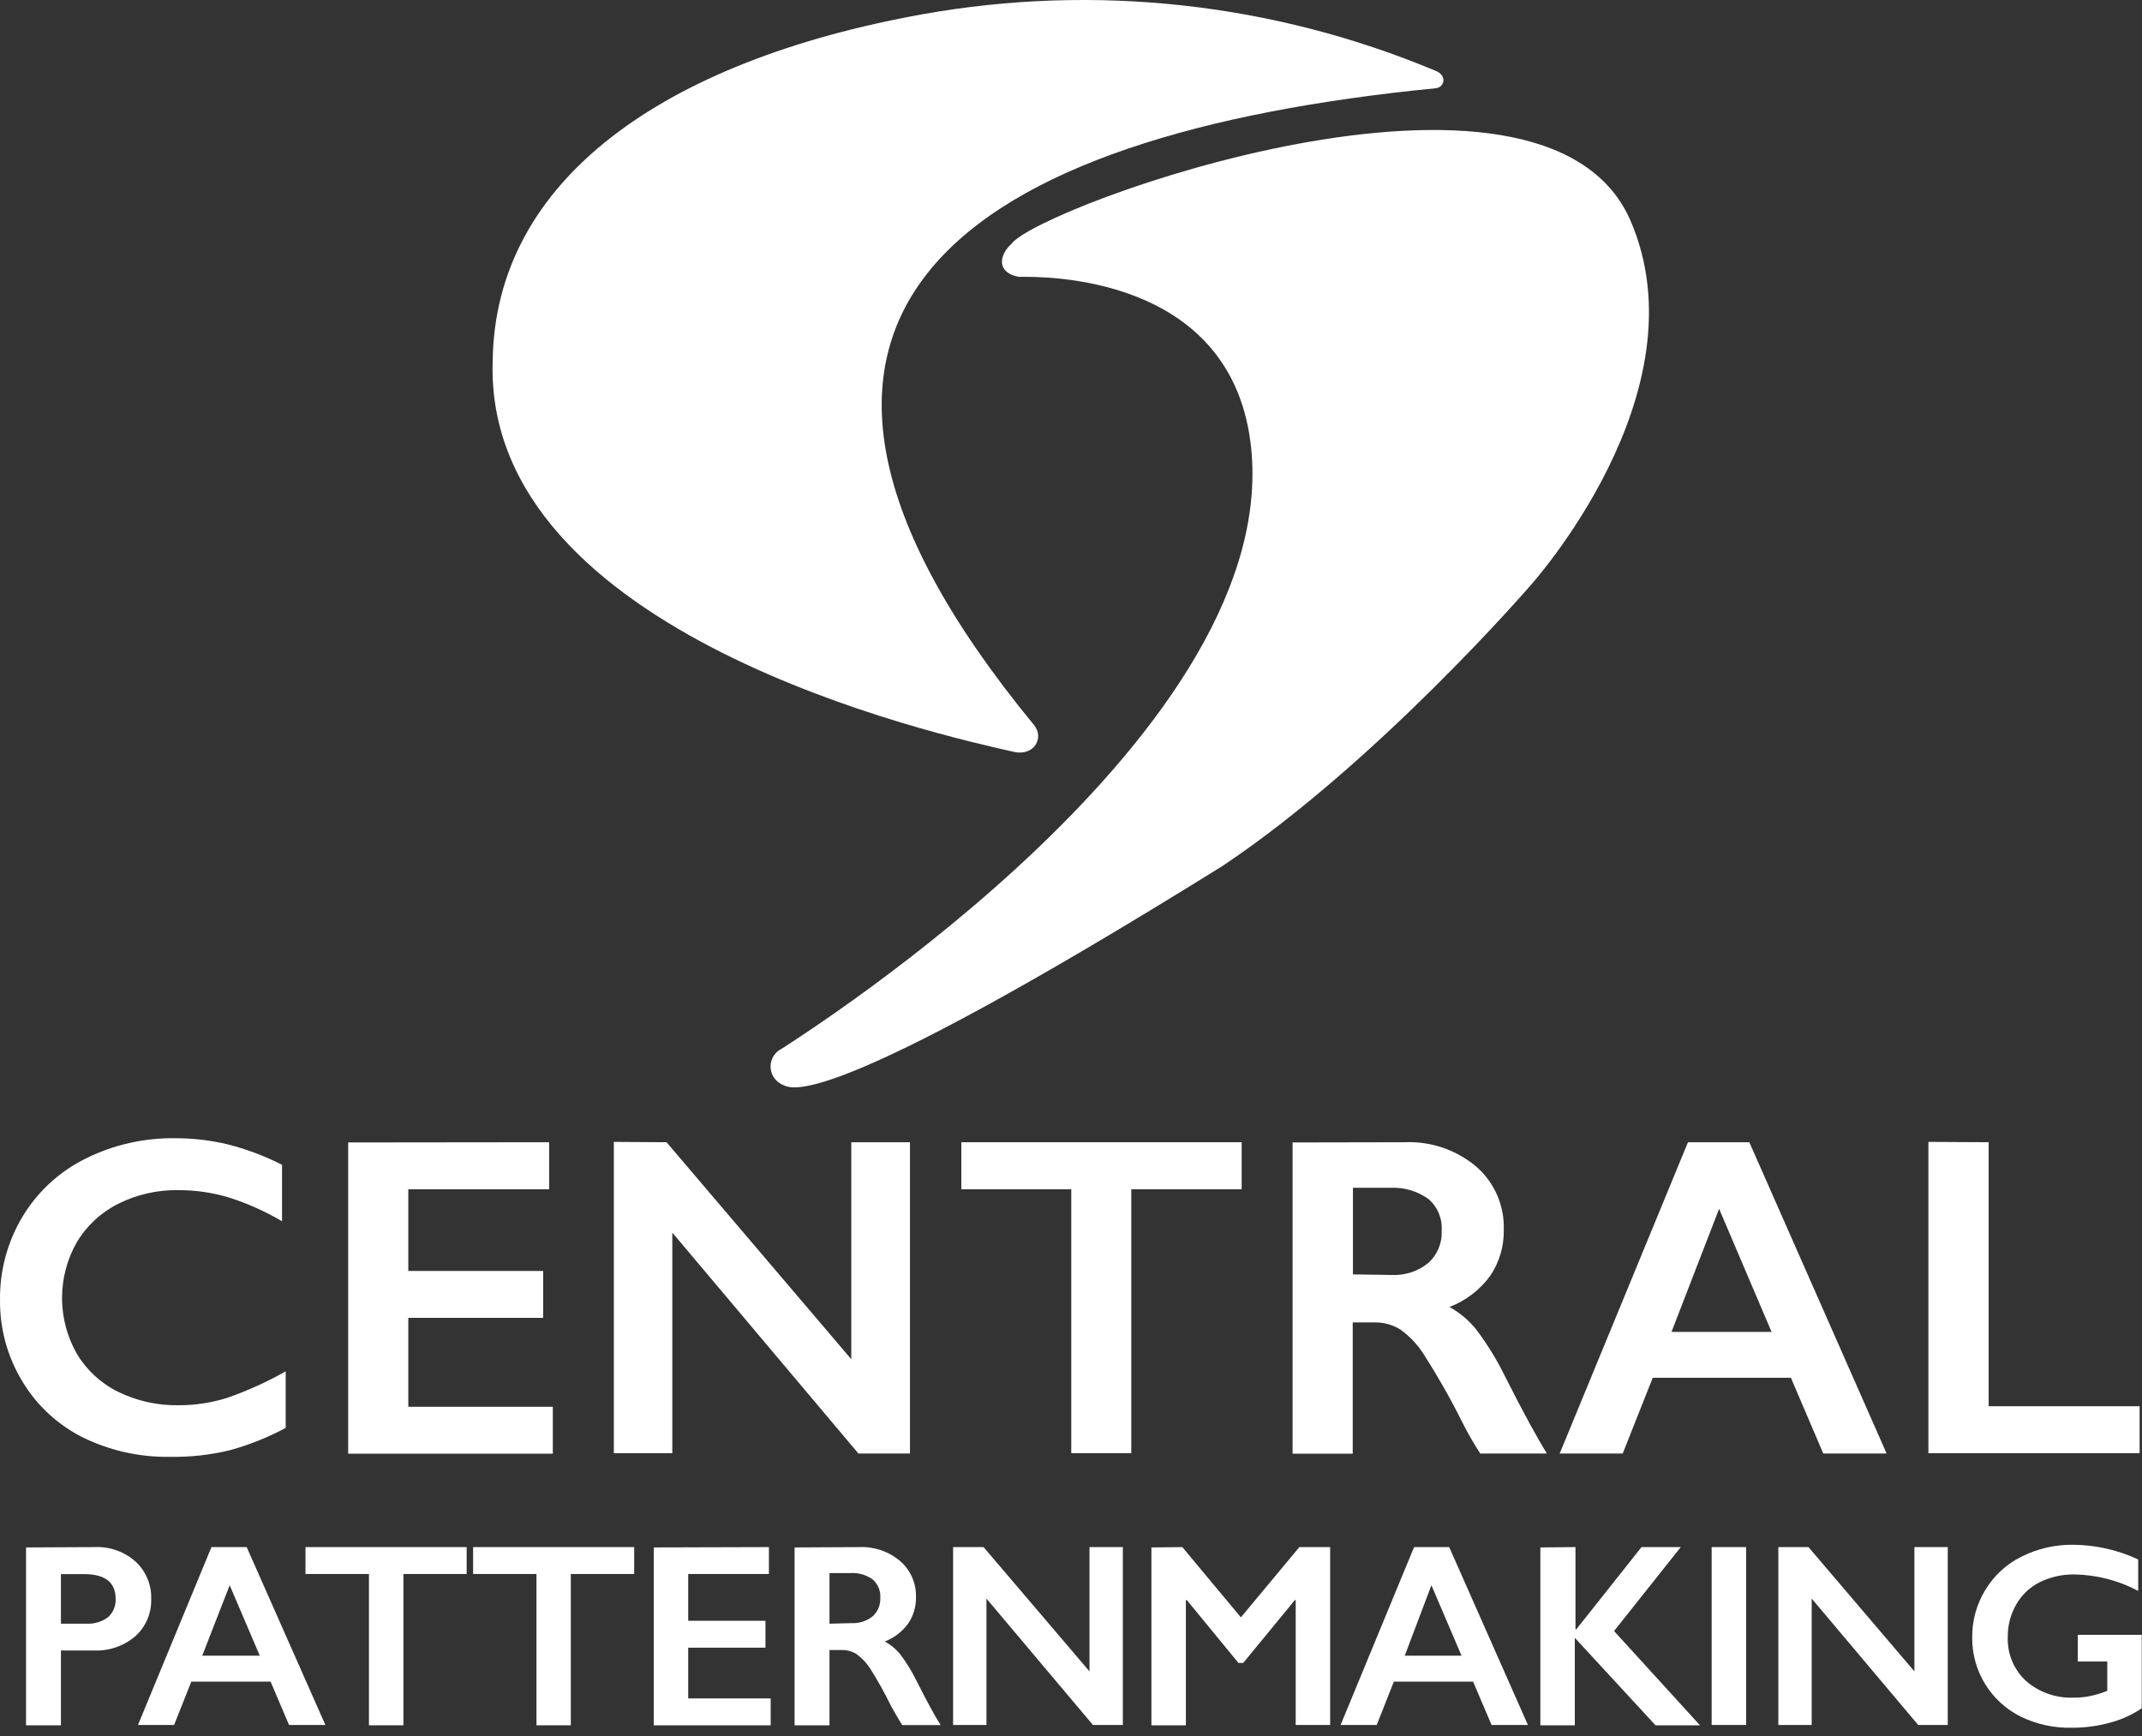 <?xml version="1.0" encoding="UTF-8" standalone="no"?>
<!DOCTYPE svg PUBLIC "-//W3C//DTD SVG 1.1//EN" "http://www.w3.org/Graphics/SVG/1.1/DTD/svg11.dtd">
<svg viewBox="0 0 248 201" version="1.1" xmlns="http://www.w3.org/2000/svg" xmlns:xlink="http://www.w3.org/1999/xlink" xml:space="preserve" xmlns:serif="http://www.serif.com/" style="fill-rule:evenodd;clip-rule:evenodd;stroke-linejoin:round;stroke-miterlimit:2;">
    <rect x="0" y="0" width="248" height="201" fill="#333333" stroke="none"/>
    <g transform="matrix(1,0,0,1,-1.518,-2.941)">
        <g transform="matrix(1.287,0,0,1.287,-0.436,-0.845)">
            <path d="M10.06,142.11C11.399,142.052 12.709,142.518 13.71,143.41C14.646,144.271 15.162,145.499 15.12,146.77C15.163,148.046 14.639,149.277 13.69,150.13C12.649,151.018 11.307,151.476 9.94,151.41L7,151.41L7,158.14L3.86,158.14L3.86,142.14L10.06,142.11ZM9.29,149C9.98,149.038 10.662,148.836 11.22,148.43C11.701,148.009 11.96,147.388 11.92,146.75C11.92,145.28 10.97,144.54 9.07,144.54L7,144.54L7,149L9.29,149Z" style="fill:white;fill-rule:nonzero;"/>
        </g>
        <g transform="matrix(1.287,0,0,1.287,-0.436,-0.845)">
            <path d="M23.71,142.11L30.79,158.11L27.52,158.11L25.86,154.21L18.73,154.21L17.18,158.11L13.93,158.11L20.54,142.11L23.71,142.11ZM19.71,151.88L24.89,151.88L22.18,145.54L19.71,151.88Z" style="fill:white;fill-rule:nonzero;"/>
        </g>
        <g transform="matrix(1.287,0,0,1.287,-0.436,-0.845)">
            <path d="M43.5,142.11L43.5,144.53L37.81,144.53L37.81,158.14L34.71,158.14L34.71,144.53L29,144.53L29,142.11L43.5,142.11Z" style="fill:white;fill-rule:nonzero;"/>
        </g>
        <g transform="matrix(1.287,0,0,1.287,-0.436,-0.845)">
            <path d="M58.57,142.11L58.57,144.53L52.87,144.53L52.87,158.14L49.78,158.14L49.78,144.53L44.08,144.53L44.08,142.11L58.57,142.11Z" style="fill:white;fill-rule:nonzero;"/>
        </g>
        <g transform="matrix(1.287,0,0,1.287,-0.436,-0.845)">
            <path d="M70.69,142.11L70.69,144.53L63.43,144.53L63.43,148.74L70.38,148.74L70.38,151.16L63.43,151.16L63.43,155.72L70.85,155.72L70.85,158.14L60.33,158.14L60.33,142.14L70.69,142.11Z" style="fill:white;fill-rule:nonzero;"/>
        </g>
        <g transform="matrix(1.287,0,0,1.287,-0.436,-0.845)">
            <path d="M78.81,142.11C80.15,142.049 81.465,142.495 82.49,143.36C83.434,144.174 83.96,145.374 83.92,146.62C83.936,147.468 83.688,148.3 83.21,149C82.678,149.72 81.954,150.275 81.12,150.6C81.641,150.883 82.102,151.263 82.48,151.72C83.049,152.471 83.544,153.275 83.96,154.12C84.94,156.06 85.667,157.393 86.14,158.12L82.69,158.12C82.45,157.77 82.13,157.2 81.69,156.43C81.117,155.252 80.479,154.107 79.78,153C79.459,152.512 79.052,152.085 78.58,151.74C78.187,151.488 77.727,151.359 77.26,151.37L76.14,151.37L76.14,158.14L73,158.14L73,142.14L78.81,142.11ZM78.11,148.95C78.8,148.988 79.48,148.77 80.02,148.34C80.488,147.915 80.742,147.302 80.71,146.67C80.754,146.032 80.49,145.411 80,145C79.417,144.59 78.71,144.396 78,144.45L76.14,144.45L76.14,149L78.11,148.95Z" style="fill:white;fill-rule:nonzero;"/>
        </g>
        <g transform="matrix(1.287,0,0,1.287,-0.436,-0.845)">
            <path d="M90,142.11L99.53,153.29L99.53,142.11L102.53,142.11L102.53,158.11L99.84,158.11L90.26,146.74L90.26,158.11L87.26,158.11L87.26,142.11L90,142.11Z" style="fill:white;fill-rule:nonzero;"/>
        </g>
        <g transform="matrix(1.287,0,0,1.287,-0.436,-0.845)">
            <path d="M107.88,142.11L113.15,148.43L118.41,142.11L121.18,142.11L121.18,158.11L118.08,158.11L118.08,146.88L118,146.88L113.36,152.53L112.93,152.53L108.29,146.88L108.2,146.88L108.2,158.14L105.1,158.14L105.1,142.14L107.88,142.11Z" style="fill:white;fill-rule:nonzero;"/>
        </g>
        <g transform="matrix(1.287,0,0,1.287,-0.436,-0.845)">
            <path d="M131.89,142.11L138.97,158.11L135.7,158.11L134.04,154.21L126.91,154.21L125.37,158.11L122.12,158.11L128.73,142.11L131.89,142.11ZM127.89,151.88L133,151.88L130.29,145.54L127.89,151.88Z" style="fill:white;fill-rule:nonzero;"/>
        </g>
        <g transform="matrix(1.287,0,0,1.287,-0.436,-0.845)">
            <path d="M143.25,142.11L143.25,149.51L143.32,149.51L149.19,142.11L152.72,142.11L146.72,149.66L154.45,158.14L150.45,158.14L143.19,150.27L143.19,158.14L140.09,158.14L140.09,142.14L143.25,142.11Z" style="fill:white;fill-rule:nonzero;"/>
        </g>
        <g transform="matrix(1.287,0,0,1.287,-0.436,-0.845)">
            <rect x="155.5" y="142.11" width="3.1" height="16" style="fill:white;fill-rule:nonzero;"/>
        </g>
        <g transform="matrix(1.287,0,0,1.287,-0.436,-0.845)">
            <path d="M164.21,142.11L173.74,153.29L173.74,142.11L176.74,142.11L176.74,158.11L174.08,158.11L164.5,146.74L164.5,158.11L161.5,158.11L161.5,142.11L164.21,142.11Z" style="fill:white;fill-rule:nonzero;"/>
        </g>
        <g transform="matrix(1.287,0,0,1.287,-0.436,-0.845)">
            <path d="M188,141.9C190.029,141.913 192.031,142.363 193.87,143.22L193.87,146.05C192.101,145.11 190.133,144.603 188.13,144.57C187.049,144.553 185.98,144.793 185.01,145.27C184.124,145.713 183.39,146.409 182.9,147.27C182.387,148.16 182.124,149.173 182.14,150.2C182.082,151.693 182.682,153.138 183.78,154.15C184.97,155.186 186.514,155.723 188.09,155.65C188.56,155.654 189.029,155.61 189.49,155.52C190.037,155.411 190.573,155.25 191.09,155.04L191.09,152.4L188.44,152.4L188.44,150L194.19,150L194.19,156.61C193.323,157.197 192.363,157.633 191.35,157.9C190.227,158.211 189.066,158.366 187.9,158.36C186.312,158.398 184.738,158.055 183.31,157.36C180.608,156.024 178.904,153.244 178.94,150.23C178.924,148.732 179.33,147.259 180.11,145.98C180.882,144.691 182.006,143.65 183.35,142.98C184.791,142.253 186.386,141.882 188,141.9Z" style="fill:white;fill-rule:nonzero;"/>
        </g>
        <g transform="matrix(1.287,0,0,1.287,-0.436,-0.845)">
            <path d="M17.3,105.33C18.869,105.328 20.433,105.51 21.96,105.87C23.667,106.302 25.32,106.922 26.89,107.72L26.89,112.8C25.382,111.909 23.779,111.192 22.11,110.66C20.627,110.217 19.087,109.995 17.54,110C15.671,109.972 13.822,110.393 12.15,111.23C10.601,112.006 9.306,113.211 8.42,114.7C6.66,117.797 6.66,121.603 8.42,124.7C9.301,126.182 10.593,127.378 12.14,128.14C13.823,128.963 15.677,129.377 17.55,129.35C19.039,129.357 20.519,129.134 21.94,128.69C23.769,128.055 25.536,127.255 27.22,126.3L27.22,131.39C25.632,132.239 23.955,132.91 22.22,133.39C20.479,133.815 18.692,134.017 16.9,133.99C14.167,134.049 11.458,133.456 9,132.26C6.726,131.129 4.824,129.369 3.52,127.19C2.194,125.002 1.501,122.488 1.52,119.93C1.478,117.258 2.189,114.627 3.57,112.34C4.923,110.112 6.883,108.315 9.22,107.16C11.729,105.914 14.499,105.287 17.3,105.33Z" style="fill:white;fill-rule:nonzero;"/>
        </g>
        <g transform="matrix(1.287,0,0,1.287,-0.436,-0.845)">
            <path d="M50.92,105.69L50.92,109.92L38.25,109.92L38.25,117.27L50.38,117.27L50.38,121.49L38.25,121.49L38.25,129.49L51.25,129.49L51.25,133.71L32.84,133.71L32.84,105.71L50.92,105.69Z" style="fill:white;fill-rule:nonzero;"/>
        </g>
        <g transform="matrix(1.287,0,0,1.287,-0.436,-0.845)">
            <path d="M61.48,105.69L78.1,125.21L78.1,105.69L83.38,105.69L83.38,133.69L78.74,133.69L62,113.82L62,133.66L56.74,133.66L56.74,105.66L61.48,105.69Z" style="fill:white;fill-rule:nonzero;"/>
        </g>
        <g transform="matrix(1.287,0,0,1.287,-0.436,-0.845)">
            <path d="M113.22,105.69L113.22,109.92L103.29,109.92L103.29,133.66L97.89,133.66L97.89,109.92L88,109.92L88,105.69L113.22,105.69Z" style="fill:white;fill-rule:nonzero;"/>
        </g>
        <g transform="matrix(1.287,0,0,1.287,-0.436,-0.845)">
            <path d="M127.89,105.69C130.231,105.59 132.527,106.372 134.32,107.88C135.958,109.303 136.869,111.391 136.8,113.56C136.831,115.04 136.401,116.495 135.57,117.72C134.644,118.983 133.373,119.951 131.91,120.51C132.829,121.015 133.641,121.695 134.3,122.51C135.291,123.818 136.155,125.217 136.88,126.69C138.59,130.08 139.88,132.42 140.68,133.69L134.68,133.69C134.065,132.742 133.504,131.761 133,130.75C131.971,128.691 130.833,126.688 129.59,124.75C129.041,123.892 128.336,123.146 127.51,122.55C126.823,122.114 126.023,121.888 125.21,121.9L123.21,121.9L123.21,133.71L117.8,133.71L117.8,105.71L127.89,105.69ZM126.67,117.63C127.874,117.697 129.061,117.316 130,116.56C130.822,115.828 131.268,114.759 131.21,113.66C131.292,112.567 130.845,111.499 130.01,110.79C129.015,110.081 127.81,109.728 126.59,109.79L123.23,109.79L123.23,117.58L126.67,117.63Z" style="fill:white;fill-rule:nonzero;"/>
        </g>
        <g transform="matrix(1.287,0,0,1.287,-0.436,-0.845)">
            <path d="M158.89,105.69L171.24,133.69L165.54,133.69L162.63,126.88L150.2,126.88L147.5,133.69L141.83,133.69L153.37,105.69L158.89,105.69ZM151.89,122.75L160.89,122.75L156.17,111.68L151.89,122.75Z" style="fill:white;fill-rule:nonzero;"/>
        </g>
        <g transform="matrix(1.287,0,0,1.287,-0.436,-0.845)">
            <path d="M180.42,105.69L180.42,129.44L194,129.44L194,133.66L175,133.66L175,105.66L180.42,105.69Z" style="fill:white;fill-rule:nonzero;"/>
        </g>
        <g transform="matrix(1.287,0,0,1.287,-0.436,-0.845)">
            <path d="M130.59,9.28C116.043,3.205 100.049,1.448 84.53,4.22C61.2,8.42 46,19.14 45.84,35.48C45.09,60 86,69.07 92.75,70.58C94.52,70.97 95.5,69.34 94.53,68.15C63.8,30.79 88.68,15 130.68,10.88C131.48,10.79 131.75,9.69 130.59,9.28Z" style="fill:white;fill-rule:nonzero;"/>
        </g>
        <g transform="matrix(1.287,0,0,1.287,-0.436,-0.845)">
            <path d="M92.51,24.88C94.88,21.54 140.3,4.94 148.17,22.72C154.96,38.29 139.1,55.72 139.1,55.72C139.1,55.72 125.4,71.56 111.48,80.85C75,103.54 72.63,100.81 71.86,100.49C71.238,100.197 70.839,99.568 70.839,98.88C70.839,98.192 71.238,97.563 71.86,97.27C74,95.85 117.41,68.48 114,42.63C112,27.53 95.2,27.86 93.46,27.84C93.351,27.855 93.239,27.855 93.13,27.84C91.12,27.44 91.42,25.85 92.51,24.88Z" style="fill:white;fill-rule:nonzero;"/>
        </g>
    </g>
</svg>
